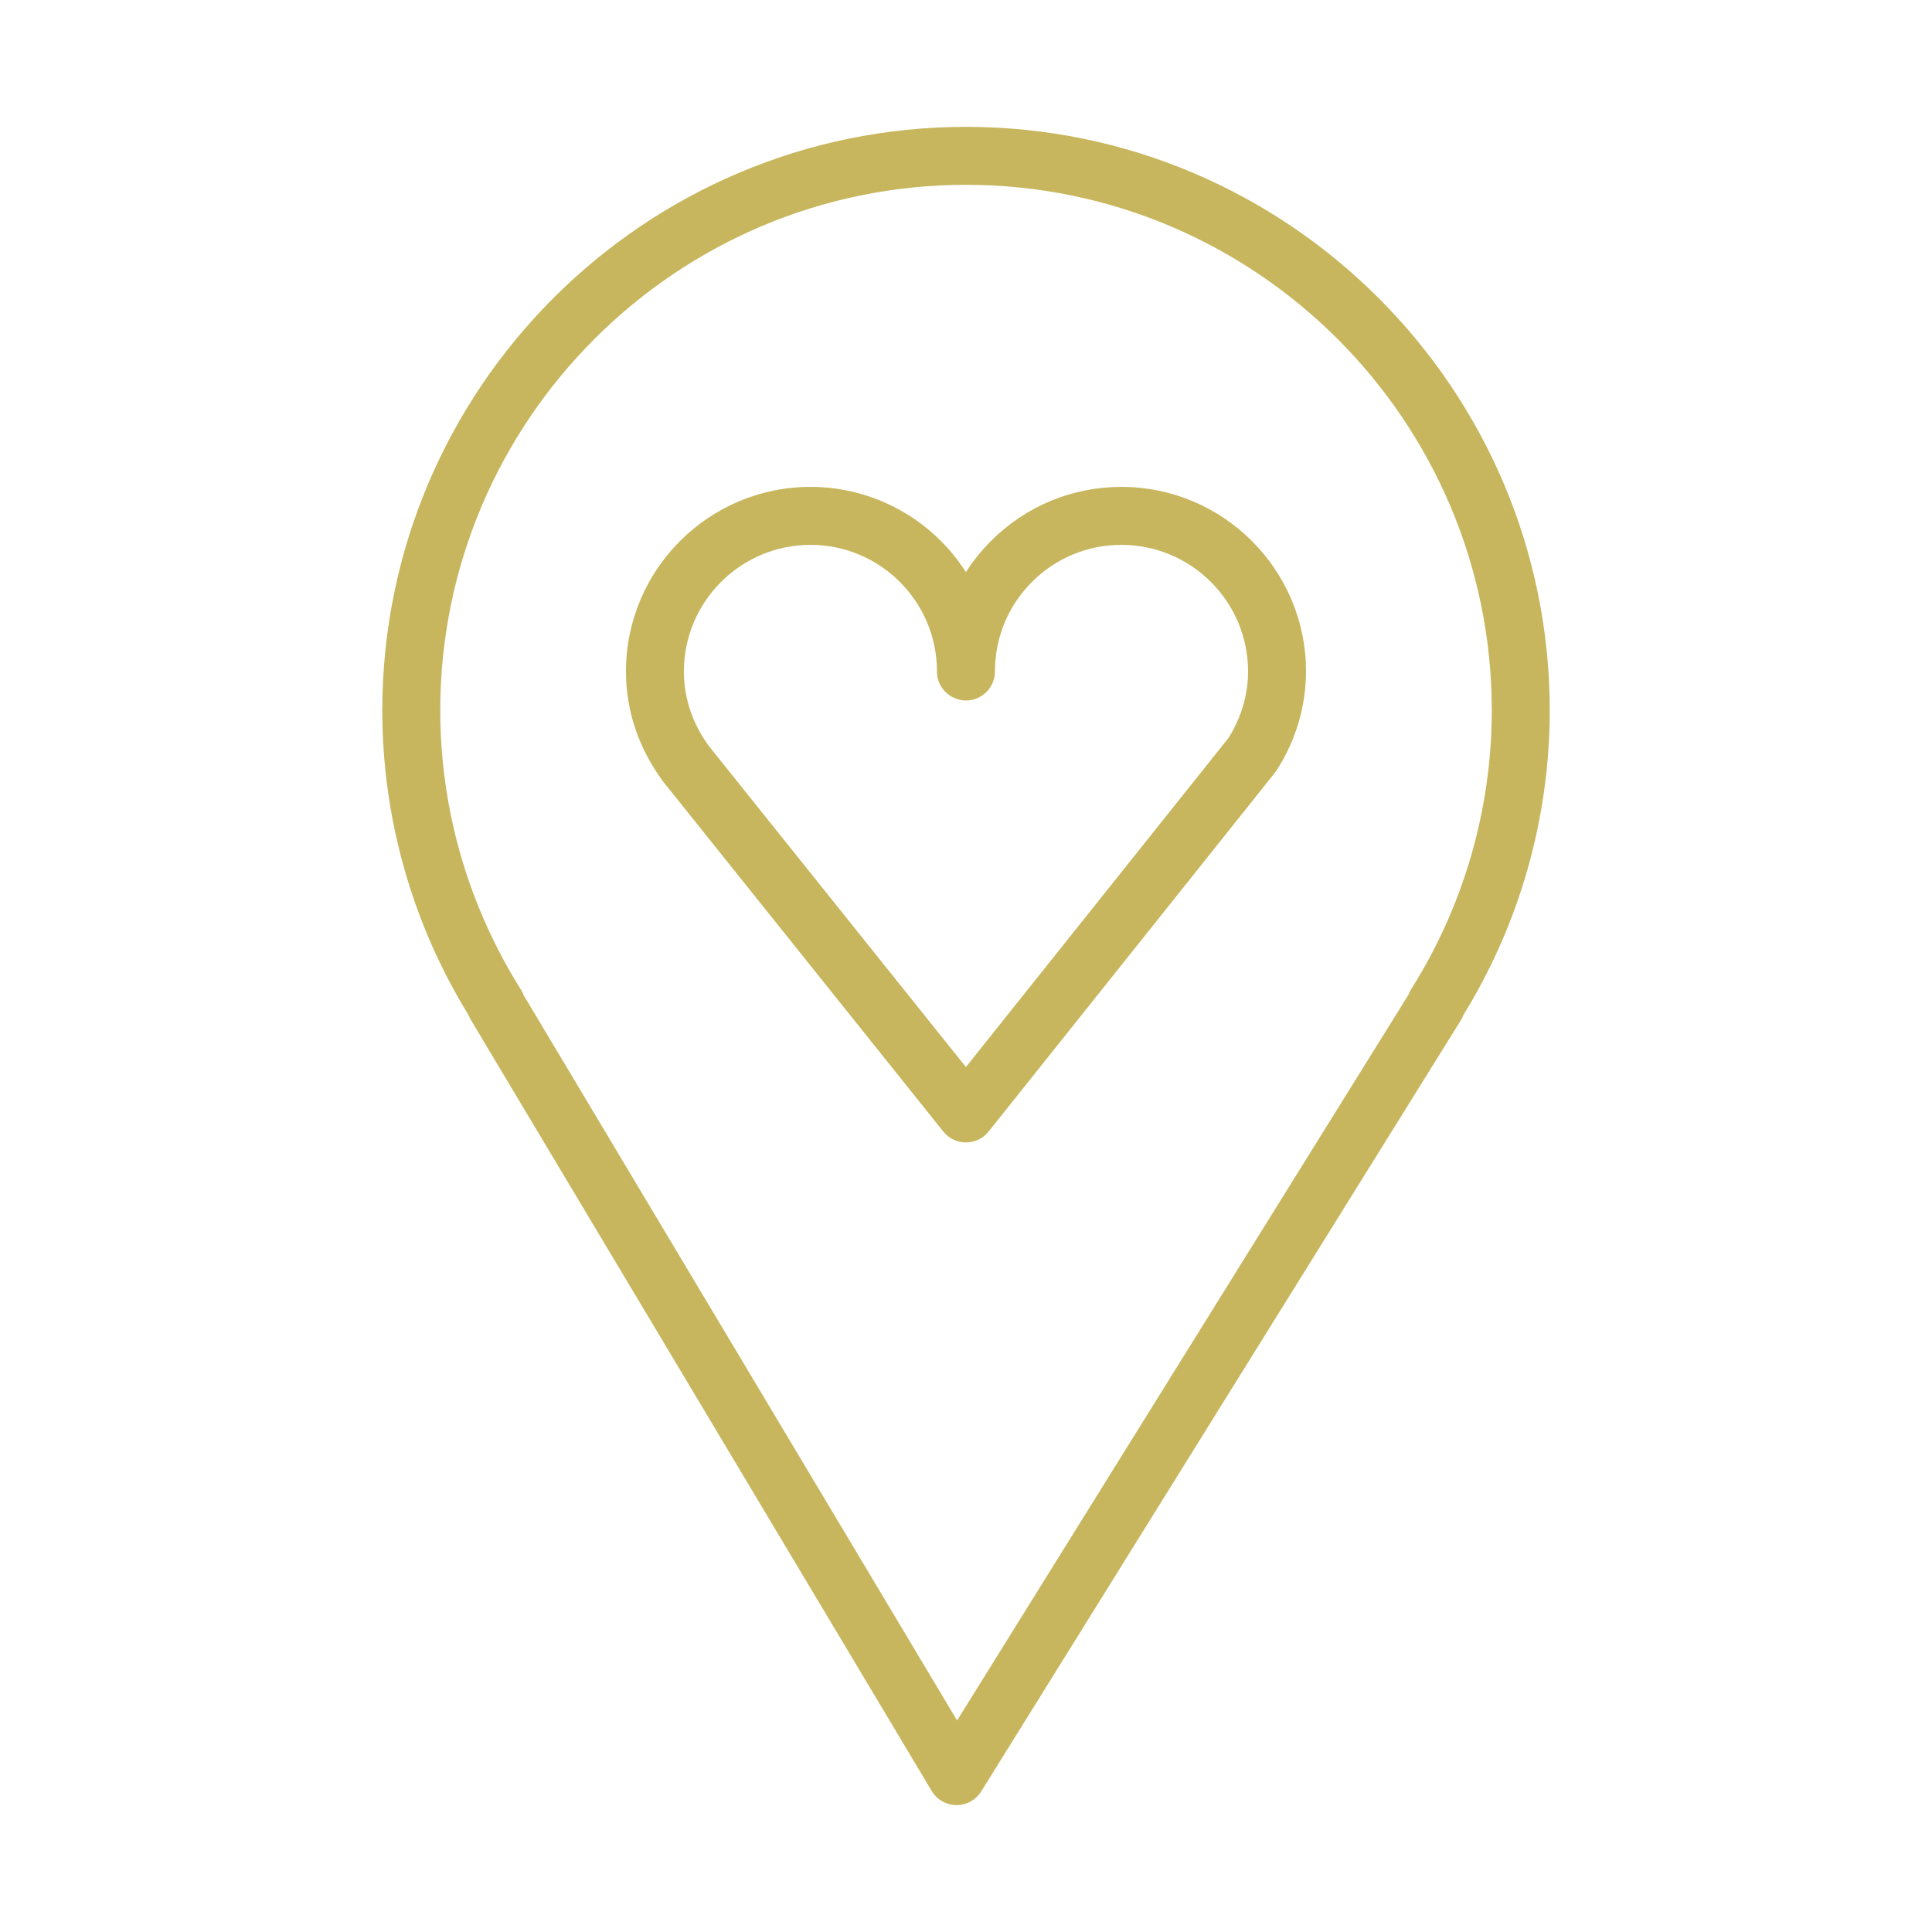 <?xml version="1.0" encoding="UTF-8"?> <svg xmlns="http://www.w3.org/2000/svg" viewBox="1950 2450 100 100" width="100" height="100"><path fill="#c7b65d" stroke="none" fill-opacity="1" stroke-width="1" stroke-opacity="1" color="rgb(51, 51, 51)" fill-rule="evenodd" font-size-adjust="none" id="tSvg9b25efbede" title="Path 3" d="M 1999.998 2456.566 C 1983.34 2456.566 1969.787 2470.121 1969.787 2486.783 C 1969.791 2492.351 1971.338 2497.809 1974.257 2502.551 C 1974.288 2502.632 1974.326 2502.712 1974.372 2502.788 C 1982.323 2516.093 1990.275 2529.397 1998.226 2542.702 C 1998.495 2543.151 1998.977 2543.428 1999.5 2543.432 C 1999.504 2543.432 1999.509 2543.432 1999.513 2543.432 C 2000.031 2543.432 2000.513 2543.164 2000.787 2542.724 C 2009.062 2529.419 2017.337 2516.115 2025.612 2502.81 C 2025.666 2502.724 2025.71 2502.633 2025.744 2502.539 C 2028.662 2497.801 2030.21 2492.347 2030.215 2486.782C 2030.215 2470.121 2016.659 2456.566 1999.998 2456.566Z M 2023.031 2501.221 C 2022.976 2501.309 2022.931 2501.401 2022.897 2501.496 C 2015.111 2514.015 2007.325 2526.533 1999.539 2539.052 C 1992.061 2526.539 1984.582 2514.025 1977.104 2501.512 C 1977.068 2501.41 1977.02 2501.313 1976.963 2501.221 C 1974.239 2496.897 1972.792 2491.893 1972.787 2486.783 C 1972.787 2471.776 1984.994 2459.566 1999.998 2459.566 C 2015.006 2459.566 2027.215 2471.775 2027.215 2486.783C 2027.21 2491.894 2025.759 2496.899 2023.031 2501.221Z"></path><path fill="#c7b65d" stroke="none" fill-opacity="1" stroke-width="1" stroke-opacity="1" color="rgb(51, 51, 51)" fill-rule="evenodd" font-size-adjust="none" id="tSvg11daa54c9af" title="Path 4" d="M 2008.047 2475.202 C 2008.046 2475.202 2008.046 2475.202 2008.045 2475.202 C 2005.493 2475.202 2003.095 2476.196 2001.292 2478.001 C 2000.803 2478.49 2000.368 2479.031 1999.995 2479.613 C 1998.242 2476.866 1995.21 2475.203 1991.952 2475.201 C 1986.684 2475.201 1982.399 2479.487 1982.399 2484.754 C 1982.399 2486.782 1983.054 2488.738 1984.327 2490.458 C 1989.16 2496.495 1993.994 2502.533 1998.827 2508.57 C 1999.112 2508.925 1999.542 2509.132 1999.998 2509.132 C 1999.998 2509.132 1999.999 2509.132 1999.999 2509.132 C 2000.455 2509.132 2000.886 2508.924 2001.17 2508.568 C 2006.107 2502.381 2011.044 2496.193 2015.981 2490.006 C 2016.012 2489.966 2016.042 2489.926 2016.069 2489.883 C 2017.062 2488.357 2017.594 2486.576 2017.599 2484.755C 2017.6 2479.488 2013.314 2475.202 2008.047 2475.202Z M 2013.587 2488.197 C 2009.057 2493.875 2004.526 2499.552 1999.996 2505.23 C 1995.565 2499.696 1991.134 2494.163 1986.703 2488.629 C 1985.849 2487.475 1985.398 2486.135 1985.398 2484.754 C 1985.402 2481.136 1988.333 2478.205 1991.951 2478.201 C 1995.561 2478.201 1998.498 2481.141 1998.498 2484.754 C 1998.498 2485.909 1999.748 2486.63 2000.748 2486.053 C 2001.212 2485.785 2001.498 2485.29 2001.498 2484.754 C 2001.498 2483.004 2002.179 2481.358 2003.415 2480.121 C 2004.64 2478.888 2006.307 2478.197 2008.045 2478.202 C 2008.046 2478.202 2008.046 2478.202 2008.047 2478.202 C 2011.665 2478.206 2014.596 2481.137 2014.6 2484.755C 2014.6 2485.956 2014.25 2487.145 2013.587 2488.197Z"></path><defs> </defs></svg> 